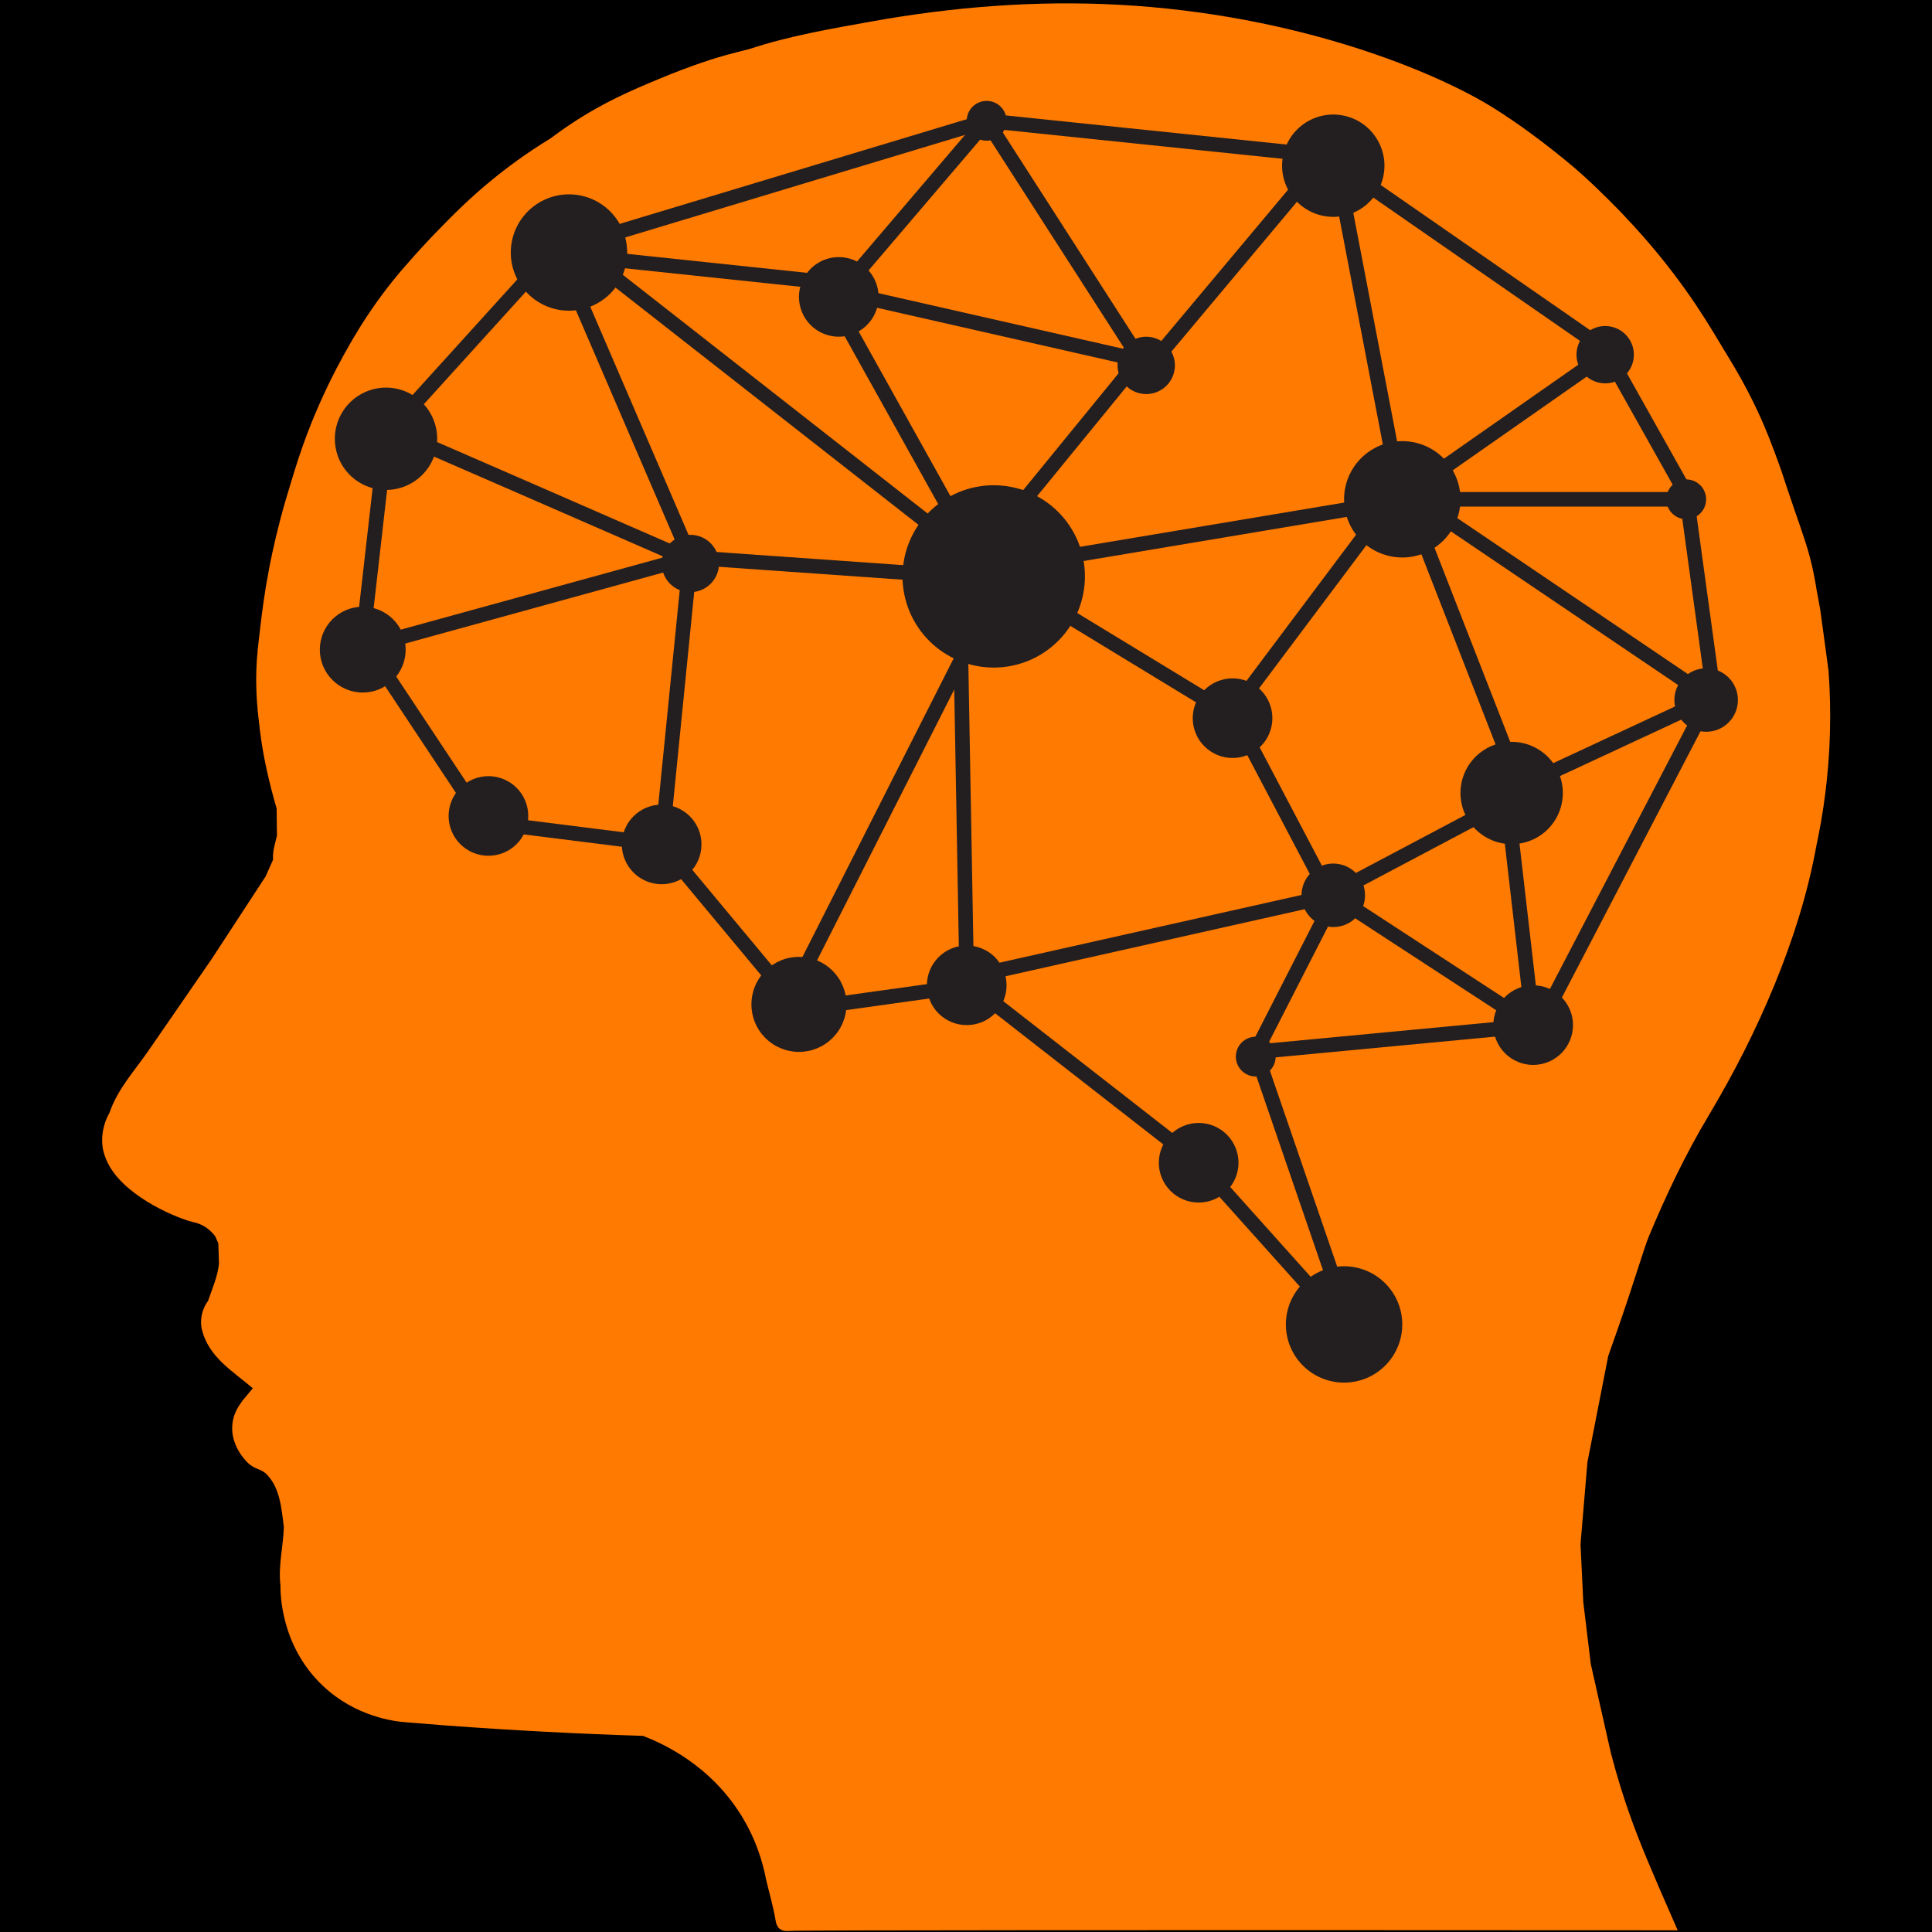 <svg xmlns="http://www.w3.org/2000/svg" xmlns:xlink="http://www.w3.org/1999/xlink" width="500" zoomAndPan="magnify" viewBox="0 0 375 375" height="500" preserveAspectRatio="xMidYMid meet" version="1.0"><defs><clipPath id="deb31e3d10"><path d="M 19.688 0 L 355.688 0 L 355.688 375 L 19.688 375 Z M 19.688 0 " clip-rule="nonzero"/></clipPath><clipPath id="4fde3d73e4"><path d="M 249 245 L 273 245 L 273 268.48 L 249 268.48 Z M 249 245 " clip-rule="nonzero"/></clipPath><clipPath id="b94bdaf59b"><path d="M 62.078 117 L 79 117 L 79 135 L 62.078 135 Z M 62.078 117 " clip-rule="nonzero"/></clipPath><clipPath id="bfefa53280"><path d="M 187 19.48 L 196 19.48 L 196 28 L 187 28 Z M 187 19.48 " clip-rule="nonzero"/></clipPath><clipPath id="0145cc5c10"><path d="M 324 129 L 337.328 129 L 337.328 143 L 324 143 Z M 324 129 " clip-rule="nonzero"/></clipPath></defs><rect x="-37.5" width="450" fill="#ffffff" y="-37.5" height="450" fill-opacity="1"/><rect x="-37.5" width="450" fill="#000000" y="-37.5" height="450" fill-opacity="1"/><g clip-path="url(#deb31e3d10)"><path fill="#ff7a00" d="M 355.191 142.312 C 355.312 137.965 355.191 133.898 354.914 130.148 C 354.379 126.199 353.84 122.254 353.305 118.305 C 353.066 117.012 352.828 115.723 352.59 114.434 C 352.469 113.652 352.27 112.453 351.965 110.996 C 351.102 106.859 350.141 104.285 348.117 98.406 C 345.797 91.648 346.281 92.766 345.266 89.988 C 344.074 86.73 342.922 83.586 341.078 79.641 C 340.055 77.461 338.602 74.566 336.637 71.246 C 335.301 69.035 333.969 66.82 332.633 64.605 C 332.633 64.605 332.633 64.605 332.629 64.605 C 330.469 61.008 327.922 57.168 324.926 53.219 C 322.918 50.57 320.918 48.145 318.961 45.922 C 317.891 44.707 316.469 43.133 314.75 41.336 C 314.199 40.758 310.59 37 306.715 33.543 C 306.715 33.543 299.105 26.758 290.066 21.066 C 278.758 13.949 251.75 2.777 217.137 0.922 C 201.066 0.059 185.09 1.316 169.266 4.152 C 161.242 5.59 153.176 6.957 145.398 9.535 C 143.871 9.91 142.352 10.301 140.84 10.715 C 139.32 11.133 134.648 12.508 128.016 15.277 C 122.574 17.547 117.297 19.781 111.043 23.906 C 109.254 25.086 107.828 26.129 106.887 26.84 C 102.148 29.734 98.359 32.57 95.523 34.891 C 91.086 38.52 87.914 41.746 85.301 44.418 C 82.938 46.832 81.016 48.957 79.598 50.57 C 77.574 52.816 74.961 55.934 72.23 59.902 C 70.273 62.742 68.953 65 67.984 66.668 C 66.457 69.301 64.215 73.391 61.922 78.598 C 60.793 81.168 59.992 83.234 59.582 84.32 C 58.27 87.789 57.449 90.453 56.445 93.742 C 55.77 95.945 55.109 98.113 54.332 101.102 C 53.191 105.488 52.512 108.922 52.242 110.316 C 51.332 115.062 50.891 118.68 50.574 121.293 C 50.086 125.387 49.84 127.434 49.754 130.133 C 49.609 134.996 50.086 138.652 50.434 141.625 C 51.051 146.832 52.246 151.914 53.695 156.945 C 53.715 158.711 53.734 160.48 53.754 162.25 C 53.367 163.766 52.887 165.262 53.004 166.859 C 52.523 167.941 52.043 169.023 51.562 170.105 C 48.074 175.449 44.582 180.789 41.094 186.133 C 37.039 192.016 32.973 197.895 28.922 203.785 C 26.191 207.758 22.836 211.34 21.234 216.023 C 20.895 216.621 20.48 217.48 20.191 218.574 C 19.684 220.477 19.84 222.012 19.887 222.426 C 19.934 222.824 20.156 224.488 21.312 226.457 C 24.969 232.684 34.82 236.617 37.496 237.203 C 39.383 237.613 40.656 238.547 41.766 239.949 C 41.969 240.406 42.172 240.863 42.375 241.32 C 42.375 241.324 42.375 241.328 42.379 241.332 C 42.418 242.641 42.461 243.949 42.504 245.262 C 42.25 247.801 41.188 250.105 40.387 252.488 C 39.965 253.07 39.262 254.215 39.074 255.812 C 38.977 256.629 39.043 257.336 39.141 257.867 C 40.438 263.457 45.168 266.102 49.07 269.461 C 48.41 270.254 47.75 271.043 47.09 271.832 C 46.816 272.234 46.547 272.633 46.273 273.031 C 45.883 273.668 45.328 274.754 45.133 276.184 C 44.555 280.383 47.648 283.488 48.047 283.875 C 49.613 285.398 50.629 284.965 51.84 286.246 C 54.324 288.863 54.637 292.664 55.094 296.41 C 54.977 300.176 53.984 303.887 54.434 307.684 C 54.426 309.43 54.531 319.445 62.574 327.121 C 69.047 333.297 76.664 334.141 78.914 334.305 C 81.57 334.527 84.242 334.738 86.926 334.938 C 99.797 335.887 112.422 336.543 124.789 336.93 C 128.441 338.32 137.828 342.469 143.988 352.551 C 146.805 357.152 148.078 361.582 148.695 364.812 C 149.324 367.453 150.09 370.066 150.539 372.734 C 150.672 373.531 150.918 374.043 151.305 374.359 C 152.027 374.945 153.027 374.809 153.18 374.793 C 154.922 374.629 225.77 374.613 325.637 374.668 C 325.43 374.195 325.113 373.477 324.734 372.605 C 320.777 363.547 318.293 357.867 316.086 351.527 C 315.148 348.84 313.902 344.996 312.668 340.246 C 311.367 334.484 310.066 328.727 308.766 322.969 C 308.285 318.969 307.801 314.973 307.316 310.973 C 307.316 310.973 307.316 310.973 307.316 310.969 C 307.316 310.973 307.316 310.973 307.316 310.973 C 307.137 307.223 306.957 303.473 306.777 299.723 C 307.227 294.422 307.672 289.121 308.117 283.82 C 309.461 276.949 310.809 270.082 312.152 263.215 C 312.609 261.926 313.289 260.004 314.102 257.672 C 317.422 248.121 319.078 242.293 320.086 239.883 C 323.426 231.875 327.141 224.074 331.609 216.594 C 336.516 208.391 340.871 199.852 344.496 190.988 C 348.039 182.336 350.871 173.441 352.547 164.215 C 352.547 164.219 352.547 164.219 352.547 164.219 C 352.547 164.219 352.547 164.219 352.547 164.215 C 353.887 157.98 354.957 150.609 355.191 142.312 " fill-opacity="1" fill-rule="nonzero"/></g><path fill="#231f20" d="M 121.738 49.016 C 121.738 49.754 121.668 50.488 121.523 51.219 C 121.379 51.945 121.164 52.652 120.879 53.336 C 120.598 54.02 120.246 54.672 119.836 55.289 C 119.422 55.906 118.957 56.477 118.43 57 C 117.906 57.523 117.336 57.992 116.719 58.402 C 116.102 58.816 115.449 59.164 114.766 59.449 C 114.078 59.73 113.375 59.945 112.645 60.09 C 111.918 60.234 111.184 60.309 110.441 60.309 C 109.699 60.309 108.965 60.234 108.238 60.09 C 107.512 59.945 106.805 59.73 106.117 59.449 C 105.434 59.164 104.781 58.816 104.164 58.402 C 103.547 57.992 102.977 57.523 102.453 57 C 101.93 56.477 101.461 55.906 101.047 55.289 C 100.637 54.672 100.289 54.02 100.004 53.336 C 99.719 52.652 99.508 51.945 99.359 51.219 C 99.215 50.488 99.145 49.754 99.145 49.016 C 99.145 48.273 99.215 47.539 99.359 46.812 C 99.508 46.082 99.719 45.379 100.004 44.691 C 100.289 44.008 100.637 43.355 101.047 42.738 C 101.461 42.125 101.93 41.555 102.453 41.027 C 102.977 40.504 103.547 40.035 104.164 39.625 C 104.781 39.211 105.434 38.863 106.117 38.582 C 106.805 38.297 107.512 38.082 108.238 37.938 C 108.965 37.793 109.699 37.723 110.441 37.723 C 111.184 37.723 111.918 37.793 112.645 37.938 C 113.375 38.082 114.078 38.297 114.766 38.582 C 115.449 38.863 116.102 39.211 116.719 39.625 C 117.336 40.035 117.906 40.504 118.43 41.027 C 118.957 41.555 119.422 42.125 119.836 42.738 C 120.246 43.355 120.598 44.008 120.879 44.691 C 121.164 45.379 121.379 46.082 121.523 46.812 C 121.668 47.539 121.738 48.273 121.738 49.016 Z M 121.738 49.016 " fill-opacity="1" fill-rule="nonzero"/><path fill="#231f20" d="M 283.477 96.914 C 283.477 97.656 283.406 98.391 283.262 99.117 C 283.117 99.844 282.902 100.551 282.617 101.238 C 282.336 101.922 281.984 102.574 281.574 103.188 C 281.16 103.805 280.695 104.375 280.168 104.902 C 279.645 105.426 279.074 105.895 278.457 106.305 C 277.84 106.719 277.188 107.066 276.504 107.348 C 275.82 107.633 275.113 107.848 274.383 107.992 C 273.656 108.137 272.922 108.207 272.18 108.207 C 271.438 108.207 270.703 108.137 269.977 107.992 C 269.25 107.848 268.543 107.633 267.855 107.348 C 267.172 107.066 266.52 106.719 265.902 106.305 C 265.285 105.895 264.715 105.426 264.191 104.902 C 263.668 104.375 263.199 103.805 262.785 103.188 C 262.375 102.574 262.027 101.922 261.742 101.238 C 261.457 100.551 261.246 99.844 261.102 99.117 C 260.953 98.391 260.883 97.656 260.883 96.914 C 260.883 96.172 260.953 95.438 261.102 94.711 C 261.246 93.984 261.457 93.277 261.742 92.594 C 262.027 91.91 262.375 91.258 262.785 90.641 C 263.199 90.023 263.668 89.453 264.191 88.93 C 264.715 88.406 265.285 87.938 265.902 87.523 C 266.52 87.113 267.172 86.766 267.855 86.48 C 268.543 86.199 269.25 85.984 269.977 85.84 C 270.703 85.695 271.438 85.621 272.18 85.621 C 272.922 85.621 273.656 85.695 274.383 85.84 C 275.113 85.984 275.82 86.199 276.504 86.48 C 277.188 86.766 277.84 87.113 278.457 87.523 C 279.074 87.938 279.645 88.406 280.168 88.93 C 280.695 89.453 281.16 90.023 281.574 90.641 C 281.984 91.258 282.336 91.906 282.617 92.594 C 282.902 93.277 283.117 93.984 283.262 94.711 C 283.406 95.438 283.477 96.172 283.477 96.914 Z M 283.477 96.914 " fill-opacity="1" fill-rule="nonzero"/><g clip-path="url(#4fde3d73e4)"><path fill="#231f20" d="M 272.18 257.074 C 272.18 257.812 272.109 258.551 271.965 259.277 C 271.82 260.004 271.605 260.711 271.32 261.395 C 271.035 262.078 270.688 262.73 270.277 263.348 C 269.863 263.965 269.395 264.535 268.871 265.059 C 268.348 265.582 267.777 266.051 267.16 266.465 C 266.543 266.875 265.891 267.223 265.207 267.508 C 264.52 267.789 263.812 268.004 263.086 268.148 C 262.359 268.293 261.625 268.367 260.883 268.367 C 260.141 268.367 259.406 268.293 258.68 268.148 C 257.949 268.004 257.246 267.789 256.559 267.508 C 255.875 267.223 255.223 266.875 254.605 266.465 C 253.988 266.051 253.418 265.582 252.895 265.059 C 252.371 264.535 251.902 263.965 251.488 263.348 C 251.078 262.73 250.73 262.078 250.445 261.395 C 250.16 260.711 249.945 260.004 249.801 259.277 C 249.656 258.551 249.586 257.812 249.586 257.074 C 249.586 256.332 249.656 255.598 249.801 254.871 C 249.945 254.141 250.16 253.438 250.445 252.75 C 250.73 252.066 251.078 251.414 251.488 250.797 C 251.902 250.184 252.371 249.613 252.895 249.086 C 253.418 248.562 253.988 248.094 254.605 247.684 C 255.223 247.27 255.875 246.922 256.559 246.641 C 257.246 246.355 257.949 246.141 258.68 245.996 C 259.406 245.852 260.141 245.781 260.883 245.781 C 261.625 245.781 262.359 245.852 263.086 245.996 C 263.812 246.141 264.52 246.355 265.207 246.641 C 265.891 246.922 266.543 247.27 267.16 247.684 C 267.777 248.094 268.348 248.562 268.871 249.086 C 269.395 249.613 269.863 250.184 270.277 250.797 C 270.688 251.414 271.035 252.066 271.32 252.75 C 271.605 253.438 271.82 254.141 271.965 254.871 C 272.109 255.598 272.18 256.332 272.18 257.074 Z M 272.18 257.074 " fill-opacity="1" fill-rule="nonzero"/></g><path fill="#231f20" d="M 210.586 111.879 C 210.586 112.461 210.555 113.039 210.5 113.613 C 210.441 114.191 210.355 114.766 210.242 115.332 C 210.133 115.902 209.988 116.461 209.82 117.016 C 209.652 117.57 209.457 118.117 209.238 118.652 C 209.016 119.188 208.766 119.711 208.492 120.223 C 208.219 120.734 207.922 121.23 207.602 121.711 C 207.277 122.195 206.934 122.66 206.566 123.105 C 206.199 123.555 205.809 123.984 205.398 124.395 C 204.988 124.805 204.559 125.191 204.113 125.559 C 203.664 125.926 203.199 126.273 202.715 126.594 C 202.234 126.918 201.738 127.215 201.227 127.488 C 200.715 127.762 200.191 128.008 199.656 128.23 C 199.121 128.453 198.574 128.648 198.02 128.816 C 197.465 128.984 196.902 129.125 196.336 129.238 C 195.766 129.352 195.191 129.434 194.617 129.492 C 194.039 129.547 193.461 129.578 192.879 129.578 C 192.301 129.578 191.723 129.547 191.145 129.492 C 190.566 129.434 189.996 129.352 189.426 129.238 C 188.859 129.125 188.297 128.984 187.742 128.816 C 187.188 128.648 186.641 128.453 186.105 128.23 C 185.57 128.008 185.047 127.762 184.535 127.488 C 184.023 127.215 183.527 126.918 183.043 126.594 C 182.562 126.273 182.098 125.926 181.648 125.559 C 181.199 125.191 180.773 124.805 180.363 124.395 C 179.953 123.984 179.562 123.555 179.195 123.105 C 178.828 122.66 178.48 122.195 178.16 121.711 C 177.836 121.23 177.539 120.734 177.266 120.223 C 176.992 119.711 176.746 119.188 176.523 118.652 C 176.301 118.117 176.105 117.57 175.938 117.016 C 175.77 116.461 175.629 115.902 175.516 115.332 C 175.402 114.766 175.32 114.191 175.262 113.613 C 175.203 113.039 175.176 112.461 175.176 111.879 C 175.176 111.301 175.203 110.723 175.262 110.145 C 175.32 109.57 175.402 108.996 175.516 108.426 C 175.629 107.859 175.77 107.297 175.938 106.742 C 176.105 106.188 176.301 105.645 176.523 105.109 C 176.746 104.57 176.992 104.047 177.266 103.539 C 177.539 103.027 177.836 102.531 178.16 102.047 C 178.48 101.566 178.828 101.102 179.195 100.652 C 179.562 100.203 179.953 99.777 180.363 99.367 C 180.773 98.957 181.199 98.566 181.648 98.199 C 182.098 97.832 182.562 97.488 183.043 97.164 C 183.527 96.844 184.023 96.547 184.535 96.273 C 185.047 96 185.57 95.75 186.105 95.531 C 186.641 95.309 187.188 95.113 187.742 94.945 C 188.297 94.777 188.859 94.637 189.426 94.523 C 189.996 94.41 190.566 94.324 191.145 94.27 C 191.723 94.211 192.301 94.184 192.879 94.184 C 193.461 94.184 194.039 94.211 194.617 94.27 C 195.191 94.324 195.766 94.41 196.336 94.523 C 196.902 94.637 197.465 94.777 198.02 94.945 C 198.574 95.113 199.121 95.309 199.656 95.531 C 200.191 95.75 200.715 96 201.227 96.273 C 201.738 96.547 202.234 96.844 202.715 97.164 C 203.199 97.488 203.664 97.832 204.113 98.199 C 204.559 98.566 204.988 98.957 205.398 99.367 C 205.809 99.777 206.199 100.203 206.566 100.652 C 206.934 101.102 207.277 101.566 207.602 102.047 C 207.922 102.531 208.219 103.027 208.492 103.539 C 208.766 104.047 209.016 104.57 209.238 105.109 C 209.457 105.645 209.652 106.188 209.82 106.742 C 209.988 107.297 210.133 107.859 210.242 108.426 C 210.355 108.996 210.441 109.57 210.5 110.145 C 210.555 110.723 210.586 111.301 210.586 111.879 Z M 210.586 111.879 " fill-opacity="1" fill-rule="nonzero"/><path fill="#231f20" d="M 84.859 85.164 C 84.859 85.816 84.797 86.461 84.668 87.102 C 84.543 87.742 84.352 88.363 84.105 88.965 C 83.855 89.566 83.547 90.141 83.188 90.684 C 82.824 91.223 82.41 91.727 81.949 92.188 C 81.488 92.648 80.988 93.059 80.445 93.422 C 79.902 93.785 79.328 94.09 78.727 94.34 C 78.125 94.59 77.504 94.777 76.863 94.906 C 76.223 95.031 75.578 95.094 74.926 95.094 C 74.273 95.094 73.629 95.031 72.988 94.906 C 72.348 94.777 71.727 94.59 71.125 94.34 C 70.52 94.09 69.949 93.785 69.406 93.422 C 68.863 93.059 68.363 92.648 67.902 92.188 C 67.441 91.727 67.027 91.223 66.664 90.684 C 66.305 90.141 65.996 89.566 65.746 88.965 C 65.5 88.363 65.309 87.742 65.184 87.102 C 65.055 86.461 64.992 85.816 64.992 85.164 C 64.992 84.512 65.055 83.867 65.184 83.227 C 65.309 82.59 65.5 81.969 65.746 81.363 C 65.996 80.762 66.305 80.191 66.664 79.648 C 67.027 79.105 67.441 78.605 67.902 78.145 C 68.363 77.684 68.863 77.27 69.406 76.91 C 69.949 76.547 70.52 76.238 71.125 75.992 C 71.727 75.742 72.348 75.555 72.988 75.426 C 73.629 75.297 74.273 75.234 74.926 75.234 C 75.578 75.234 76.223 75.297 76.863 75.426 C 77.504 75.555 78.125 75.742 78.727 75.992 C 79.328 76.238 79.902 76.547 80.445 76.91 C 80.988 77.27 81.488 77.684 81.949 78.145 C 82.41 78.605 82.824 79.105 83.188 79.648 C 83.547 80.191 83.855 80.762 84.105 81.363 C 84.352 81.969 84.543 82.59 84.668 83.227 C 84.797 83.867 84.859 84.512 84.859 85.164 Z M 84.859 85.164 " fill-opacity="1" fill-rule="nonzero"/><path fill="#231f20" d="M 303.348 153.922 C 303.348 154.574 303.281 155.219 303.156 155.859 C 303.027 156.5 302.84 157.121 302.59 157.723 C 302.34 158.324 302.035 158.898 301.672 159.438 C 301.309 159.98 300.898 160.484 300.438 160.945 C 299.977 161.406 299.473 161.816 298.93 162.18 C 298.391 162.543 297.816 162.848 297.215 163.098 C 296.609 163.348 295.988 163.535 295.352 163.66 C 294.711 163.789 294.066 163.852 293.414 163.852 C 292.762 163.852 292.113 163.789 291.473 163.66 C 290.836 163.535 290.215 163.348 289.609 163.098 C 289.008 162.848 288.434 162.543 287.895 162.18 C 287.352 161.816 286.848 161.406 286.387 160.945 C 285.926 160.484 285.516 159.98 285.152 159.438 C 284.789 158.898 284.484 158.324 284.234 157.723 C 283.984 157.121 283.797 156.5 283.668 155.859 C 283.543 155.219 283.477 154.574 283.477 153.922 C 283.477 153.27 283.543 152.625 283.668 151.984 C 283.797 151.344 283.984 150.723 284.234 150.121 C 284.484 149.52 284.789 148.949 285.152 148.406 C 285.516 147.863 285.926 147.363 286.387 146.902 C 286.848 146.438 287.352 146.027 287.895 145.664 C 288.434 145.305 289.008 144.996 289.609 144.746 C 290.215 144.5 290.836 144.309 291.473 144.184 C 292.113 144.055 292.762 143.992 293.414 143.992 C 294.066 143.992 294.711 144.055 295.352 144.184 C 295.988 144.309 296.613 144.5 297.215 144.746 C 297.816 144.996 298.391 145.305 298.93 145.664 C 299.473 146.027 299.977 146.438 300.438 146.902 C 300.898 147.363 301.309 147.863 301.672 148.406 C 302.035 148.949 302.34 149.52 302.59 150.121 C 302.84 150.723 303.027 151.344 303.156 151.984 C 303.281 152.625 303.348 153.27 303.348 153.922 Z M 303.348 153.922 " fill-opacity="1" fill-rule="nonzero"/><path fill="#231f20" d="M 268.723 32.164 C 268.723 32.812 268.656 33.461 268.531 34.102 C 268.402 34.738 268.215 35.359 267.965 35.961 C 267.715 36.566 267.41 37.137 267.047 37.68 C 266.684 38.223 266.273 38.723 265.812 39.184 C 265.352 39.645 264.848 40.059 264.309 40.418 C 263.766 40.781 263.191 41.086 262.59 41.336 C 261.988 41.586 261.367 41.773 260.727 41.902 C 260.086 42.027 259.441 42.094 258.789 42.094 C 258.137 42.094 257.488 42.027 256.848 41.902 C 256.211 41.773 255.59 41.586 254.984 41.336 C 254.383 41.086 253.812 40.781 253.27 40.418 C 252.727 40.059 252.223 39.645 251.762 39.184 C 251.301 38.723 250.891 38.223 250.527 37.68 C 250.164 37.137 249.859 36.566 249.609 35.961 C 249.359 35.359 249.172 34.738 249.043 34.102 C 248.918 33.461 248.852 32.812 248.852 32.164 C 248.852 31.512 248.918 30.863 249.043 30.227 C 249.172 29.586 249.359 28.965 249.609 28.363 C 249.859 27.762 250.164 27.188 250.527 26.645 C 250.891 26.102 251.301 25.602 251.762 25.141 C 252.223 24.68 252.727 24.27 253.27 23.906 C 253.812 23.543 254.383 23.238 254.984 22.988 C 255.59 22.738 256.211 22.551 256.848 22.422 C 257.488 22.297 258.137 22.23 258.789 22.23 C 259.441 22.23 260.086 22.297 260.727 22.422 C 261.367 22.551 261.988 22.738 262.59 22.988 C 263.191 23.238 263.766 23.543 264.309 23.906 C 264.848 24.27 265.352 24.68 265.812 25.141 C 266.273 25.602 266.684 26.102 267.047 26.645 C 267.41 27.188 267.715 27.762 267.965 28.363 C 268.215 28.965 268.402 29.586 268.531 30.227 C 268.656 30.863 268.723 31.512 268.723 32.164 Z M 268.723 32.164 " fill-opacity="1" fill-rule="nonzero"/><g clip-path="url(#b94bdaf59b)"><path fill="#231f20" d="M 78.742 126.094 C 78.742 126.641 78.691 127.184 78.582 127.719 C 78.477 128.254 78.32 128.777 78.109 129.281 C 77.898 129.785 77.645 130.266 77.34 130.723 C 77.035 131.176 76.691 131.598 76.305 131.984 C 75.918 132.371 75.496 132.715 75.039 133.02 C 74.586 133.324 74.105 133.578 73.602 133.789 C 73.094 134 72.574 134.156 72.035 134.262 C 71.5 134.371 70.957 134.422 70.41 134.422 C 69.863 134.422 69.32 134.371 68.785 134.262 C 68.25 134.156 67.727 134 67.223 133.789 C 66.715 133.578 66.238 133.324 65.781 133.02 C 65.328 132.715 64.906 132.371 64.52 131.984 C 64.133 131.598 63.785 131.176 63.484 130.723 C 63.18 130.266 62.922 129.785 62.711 129.281 C 62.504 128.777 62.344 128.254 62.238 127.719 C 62.133 127.184 62.078 126.641 62.078 126.094 C 62.078 125.547 62.133 125.004 62.238 124.469 C 62.344 123.934 62.504 123.41 62.711 122.906 C 62.922 122.402 63.18 121.922 63.484 121.465 C 63.785 121.012 64.133 120.59 64.52 120.203 C 64.906 119.816 65.328 119.473 65.781 119.168 C 66.238 118.863 66.715 118.609 67.223 118.398 C 67.727 118.188 68.25 118.031 68.785 117.926 C 69.32 117.816 69.863 117.766 70.41 117.766 C 70.957 117.766 71.5 117.816 72.035 117.926 C 72.574 118.031 73.094 118.188 73.602 118.398 C 74.105 118.609 74.586 118.863 75.039 119.168 C 75.496 119.473 75.918 119.816 76.305 120.203 C 76.691 120.59 77.035 121.012 77.34 121.465 C 77.645 121.922 77.898 122.402 78.109 122.906 C 78.32 123.41 78.477 123.934 78.582 124.469 C 78.691 125.004 78.742 125.547 78.742 126.094 Z M 78.742 126.094 " fill-opacity="1" fill-rule="nonzero"/></g><path fill="#231f20" d="M 102.535 158.379 C 102.535 158.887 102.484 159.387 102.387 159.887 C 102.289 160.383 102.141 160.867 101.945 161.336 C 101.754 161.805 101.516 162.25 101.234 162.672 C 100.949 163.094 100.629 163.484 100.27 163.844 C 99.914 164.199 99.523 164.52 99.102 164.805 C 98.676 165.086 98.23 165.324 97.762 165.516 C 97.293 165.711 96.812 165.859 96.312 165.957 C 95.816 166.055 95.312 166.105 94.805 166.105 C 94.297 166.105 93.793 166.055 93.297 165.957 C 92.797 165.859 92.316 165.711 91.848 165.516 C 91.379 165.324 90.934 165.086 90.508 164.805 C 90.086 164.52 89.695 164.199 89.34 163.844 C 88.98 163.484 88.66 163.094 88.375 162.672 C 88.094 162.25 87.855 161.805 87.664 161.336 C 87.469 160.867 87.32 160.383 87.223 159.887 C 87.125 159.387 87.074 158.887 87.074 158.379 C 87.074 157.871 87.125 157.367 87.223 156.871 C 87.32 156.371 87.469 155.891 87.664 155.422 C 87.855 154.953 88.094 154.508 88.375 154.086 C 88.66 153.664 88.98 153.273 89.34 152.914 C 89.695 152.555 90.086 152.234 90.508 151.953 C 90.934 151.672 91.379 151.434 91.848 151.238 C 92.316 151.043 92.797 150.898 93.297 150.797 C 93.793 150.699 94.297 150.648 94.805 150.648 C 95.312 150.648 95.816 150.699 96.312 150.797 C 96.812 150.898 97.293 151.043 97.762 151.238 C 98.23 151.434 98.676 151.672 99.102 151.953 C 99.523 152.234 99.914 152.555 100.27 152.914 C 100.629 153.273 100.949 153.664 101.234 154.086 C 101.516 154.508 101.754 154.953 101.945 155.422 C 102.141 155.891 102.289 156.371 102.387 156.871 C 102.484 157.367 102.535 157.871 102.535 158.379 Z M 102.535 158.379 " fill-opacity="1" fill-rule="nonzero"/><path fill="#231f20" d="M 136.156 163.898 C 136.156 164.406 136.105 164.91 136.008 165.406 C 135.91 165.906 135.762 166.387 135.57 166.855 C 135.375 167.324 135.137 167.77 134.855 168.191 C 134.57 168.613 134.25 169.004 133.891 169.363 C 133.535 169.723 133.145 170.043 132.723 170.324 C 132.301 170.605 131.852 170.844 131.383 171.039 C 130.914 171.234 130.434 171.379 129.934 171.48 C 129.438 171.578 128.934 171.629 128.426 171.629 C 127.918 171.629 127.414 171.578 126.918 171.48 C 126.422 171.379 125.938 171.234 125.469 171.039 C 125 170.844 124.555 170.605 124.133 170.324 C 123.707 170.043 123.32 169.723 122.961 169.363 C 122.602 169.004 122.281 168.613 121.996 168.191 C 121.715 167.77 121.477 167.324 121.285 166.855 C 121.09 166.387 120.941 165.906 120.844 165.406 C 120.746 164.91 120.695 164.406 120.695 163.898 C 120.695 163.391 120.746 162.891 120.844 162.391 C 120.941 161.895 121.09 161.41 121.285 160.941 C 121.477 160.473 121.715 160.027 121.996 159.605 C 122.281 159.184 122.602 158.793 122.961 158.434 C 123.32 158.078 123.707 157.758 124.133 157.473 C 124.555 157.191 125 156.953 125.469 156.762 C 125.938 156.566 126.422 156.418 126.918 156.32 C 127.414 156.223 127.918 156.172 128.426 156.172 C 128.934 156.172 129.438 156.223 129.934 156.32 C 130.434 156.418 130.914 156.566 131.383 156.762 C 131.852 156.953 132.301 157.191 132.723 157.473 C 133.145 157.758 133.535 158.078 133.891 158.434 C 134.25 158.793 134.57 159.184 134.855 159.605 C 135.137 160.027 135.375 160.473 135.57 160.941 C 135.762 161.41 135.91 161.895 136.008 162.391 C 136.105 162.891 136.156 163.391 136.156 163.898 Z M 136.156 163.898 " fill-opacity="1" fill-rule="nonzero"/><path fill="#231f20" d="M 247.605 205.086 C 247.605 205.602 247.508 206.094 247.312 206.566 C 247.113 207.039 246.836 207.457 246.473 207.82 C 246.109 208.18 245.691 208.461 245.219 208.656 C 244.746 208.852 244.254 208.949 243.742 208.949 C 243.227 208.949 242.734 208.852 242.262 208.656 C 241.789 208.461 241.371 208.18 241.008 207.82 C 240.645 207.457 240.367 207.039 240.168 206.566 C 239.973 206.094 239.875 205.602 239.875 205.086 C 239.875 204.574 239.973 204.082 240.168 203.609 C 240.367 203.137 240.645 202.719 241.008 202.355 C 241.371 201.992 241.789 201.715 242.262 201.52 C 242.734 201.32 243.227 201.223 243.742 201.223 C 244.254 201.223 244.746 201.32 245.219 201.52 C 245.691 201.715 246.109 201.992 246.473 202.355 C 246.836 202.719 247.113 203.137 247.312 203.609 C 247.508 204.082 247.605 204.574 247.605 205.086 Z M 247.605 205.086 " fill-opacity="1" fill-rule="nonzero"/><path fill="#231f20" d="M 331.16 96.914 C 331.16 97.426 331.062 97.922 330.867 98.395 C 330.672 98.867 330.391 99.285 330.027 99.648 C 329.668 100.008 329.25 100.289 328.773 100.484 C 328.301 100.68 327.809 100.777 327.297 100.777 C 326.785 100.777 326.289 100.68 325.816 100.484 C 325.344 100.289 324.926 100.008 324.562 99.648 C 324.199 99.285 323.922 98.867 323.727 98.395 C 323.531 97.922 323.43 97.426 323.43 96.914 C 323.43 96.402 323.531 95.91 323.727 95.438 C 323.922 94.965 324.199 94.547 324.562 94.184 C 324.926 93.82 325.344 93.543 325.816 93.348 C 326.289 93.148 326.785 93.051 327.297 93.051 C 327.809 93.051 328.301 93.148 328.773 93.348 C 329.25 93.543 329.668 93.82 330.027 94.184 C 330.391 94.547 330.672 94.965 330.867 95.438 C 331.062 95.91 331.16 96.402 331.16 96.914 Z M 331.16 96.914 " fill-opacity="1" fill-rule="nonzero"/><g clip-path="url(#bfefa53280)"><path fill="#231f20" d="M 195.371 23.445 C 195.371 23.957 195.273 24.449 195.078 24.922 C 194.879 25.395 194.602 25.812 194.238 26.176 C 193.875 26.539 193.457 26.816 192.984 27.012 C 192.512 27.207 192.02 27.309 191.508 27.309 C 190.992 27.309 190.5 27.207 190.027 27.012 C 189.555 26.816 189.137 26.539 188.773 26.176 C 188.41 25.812 188.133 25.395 187.934 24.922 C 187.738 24.449 187.641 23.957 187.641 23.445 C 187.641 22.93 187.738 22.438 187.934 21.965 C 188.133 21.492 188.41 21.074 188.773 20.711 C 189.137 20.348 189.555 20.07 190.027 19.875 C 190.5 19.68 190.992 19.582 191.508 19.582 C 192.02 19.582 192.512 19.68 192.984 19.875 C 193.457 20.07 193.875 20.348 194.238 20.711 C 194.602 21.074 194.879 21.492 195.078 21.965 C 195.273 22.438 195.371 22.93 195.371 23.445 Z M 195.371 23.445 " fill-opacity="1" fill-rule="nonzero"/></g><path fill="#231f20" d="M 317.133 68.848 C 317.133 69.211 317.098 69.574 317.027 69.934 C 316.957 70.289 316.852 70.641 316.711 70.977 C 316.57 71.312 316.398 71.637 316.195 71.938 C 315.992 72.242 315.762 72.523 315.504 72.781 C 315.242 73.043 314.961 73.273 314.66 73.477 C 314.355 73.68 314.035 73.848 313.695 73.988 C 313.359 74.129 313.012 74.234 312.652 74.305 C 312.293 74.379 311.93 74.414 311.566 74.414 C 311.199 74.414 310.836 74.379 310.477 74.305 C 310.121 74.234 309.773 74.129 309.434 73.988 C 309.098 73.848 308.773 73.68 308.473 73.477 C 308.168 73.273 307.887 73.043 307.629 72.781 C 307.367 72.523 307.137 72.242 306.934 71.938 C 306.73 71.637 306.559 71.312 306.418 70.977 C 306.281 70.641 306.176 70.289 306.102 69.934 C 306.031 69.574 305.996 69.211 305.996 68.848 C 305.996 68.48 306.031 68.117 306.102 67.762 C 306.176 67.402 306.281 67.055 306.418 66.715 C 306.559 66.379 306.73 66.059 306.934 65.754 C 307.137 65.449 307.367 65.168 307.629 64.91 C 307.887 64.652 308.168 64.422 308.473 64.219 C 308.773 64.016 309.098 63.844 309.434 63.703 C 309.773 63.562 310.121 63.457 310.477 63.387 C 310.836 63.316 311.199 63.281 311.566 63.281 C 311.93 63.281 312.293 63.316 312.652 63.387 C 313.012 63.457 313.359 63.562 313.695 63.703 C 314.035 63.844 314.355 64.016 314.66 64.219 C 314.961 64.422 315.242 64.652 315.504 64.91 C 315.762 65.168 315.992 65.449 316.195 65.754 C 316.398 66.059 316.57 66.379 316.711 66.715 C 316.852 67.055 316.957 67.402 317.027 67.762 C 317.098 68.117 317.133 68.48 317.133 68.848 Z M 317.133 68.848 " fill-opacity="1" fill-rule="nonzero"/><path fill="#231f20" d="M 228.051 70.922 C 228.051 71.289 228.016 71.652 227.941 72.008 C 227.871 72.367 227.766 72.715 227.625 73.055 C 227.484 73.391 227.316 73.711 227.113 74.016 C 226.91 74.32 226.676 74.602 226.418 74.859 C 226.16 75.117 225.879 75.348 225.574 75.551 C 225.27 75.754 224.949 75.926 224.613 76.066 C 224.273 76.207 223.926 76.312 223.566 76.383 C 223.211 76.453 222.848 76.488 222.48 76.488 C 222.117 76.488 221.754 76.453 221.395 76.383 C 221.035 76.312 220.688 76.207 220.352 76.066 C 220.012 75.926 219.691 75.754 219.387 75.551 C 219.082 75.348 218.801 75.117 218.543 74.859 C 218.285 74.602 218.055 74.32 217.852 74.016 C 217.648 73.711 217.477 73.391 217.336 73.055 C 217.195 72.715 217.09 72.367 217.02 72.008 C 216.949 71.652 216.914 71.289 216.914 70.922 C 216.914 70.559 216.949 70.195 217.02 69.836 C 217.09 69.477 217.195 69.129 217.336 68.793 C 217.477 68.453 217.648 68.133 217.852 67.832 C 218.055 67.527 218.285 67.246 218.543 66.988 C 218.801 66.727 219.082 66.496 219.387 66.293 C 219.691 66.09 220.012 65.918 220.352 65.781 C 220.688 65.641 221.035 65.535 221.395 65.465 C 221.754 65.391 222.117 65.355 222.48 65.355 C 222.848 65.355 223.211 65.391 223.566 65.465 C 223.926 65.535 224.273 65.641 224.613 65.781 C 224.949 65.918 225.27 66.09 225.574 66.293 C 225.879 66.496 226.16 66.727 226.418 66.988 C 226.676 67.246 226.91 67.527 227.113 67.832 C 227.316 68.133 227.484 68.453 227.625 68.793 C 227.766 69.129 227.871 69.477 227.941 69.836 C 228.016 70.195 228.051 70.559 228.051 70.922 Z M 228.051 70.922 " fill-opacity="1" fill-rule="nonzero"/><path fill="#231f20" d="M 139.562 109.375 C 139.562 109.738 139.527 110.102 139.457 110.461 C 139.387 110.816 139.281 111.168 139.141 111.504 C 139 111.84 138.828 112.164 138.625 112.465 C 138.422 112.77 138.191 113.051 137.934 113.309 C 137.676 113.57 137.395 113.801 137.09 114.004 C 136.785 114.207 136.465 114.375 136.125 114.516 C 135.789 114.656 135.441 114.762 135.082 114.832 C 134.723 114.906 134.359 114.941 133.996 114.941 C 133.629 114.941 133.266 114.906 132.91 114.832 C 132.551 114.762 132.203 114.656 131.863 114.516 C 131.527 114.375 131.203 114.207 130.902 114.004 C 130.598 113.801 130.316 113.57 130.059 113.309 C 129.797 113.051 129.566 112.77 129.363 112.465 C 129.16 112.164 128.988 111.84 128.852 111.504 C 128.711 111.168 128.605 110.816 128.531 110.461 C 128.461 110.102 128.426 109.738 128.426 109.375 C 128.426 109.008 128.461 108.645 128.531 108.289 C 128.605 107.93 128.711 107.582 128.852 107.242 C 128.988 106.906 129.16 106.586 129.363 106.281 C 129.566 105.977 129.797 105.695 130.059 105.438 C 130.316 105.18 130.598 104.949 130.902 104.746 C 131.203 104.543 131.527 104.371 131.863 104.23 C 132.203 104.09 132.551 103.984 132.91 103.914 C 133.266 103.844 133.629 103.809 133.996 103.809 C 134.359 103.809 134.723 103.844 135.082 103.914 C 135.441 103.984 135.789 104.09 136.125 104.23 C 136.465 104.371 136.785 104.543 137.09 104.746 C 137.395 104.949 137.676 105.18 137.934 105.438 C 138.191 105.695 138.422 105.977 138.625 106.281 C 138.828 106.586 139 106.906 139.141 107.242 C 139.281 107.582 139.387 107.93 139.457 108.289 C 139.527 108.645 139.562 109.008 139.562 109.375 Z M 139.562 109.375 " fill-opacity="1" fill-rule="nonzero"/><path fill="#231f20" d="M 195.371 191.246 C 195.371 191.754 195.324 192.254 195.223 192.754 C 195.125 193.25 194.977 193.734 194.785 194.203 C 194.59 194.672 194.352 195.117 194.07 195.539 C 193.785 195.961 193.465 196.352 193.109 196.711 C 192.75 197.07 192.359 197.391 191.938 197.672 C 191.516 197.953 191.07 198.191 190.602 198.387 C 190.129 198.578 189.648 198.727 189.148 198.824 C 188.652 198.926 188.148 198.973 187.641 198.973 C 187.133 198.973 186.629 198.926 186.133 198.824 C 185.637 198.727 185.152 198.578 184.684 198.387 C 184.215 198.191 183.77 197.953 183.348 197.672 C 182.926 197.391 182.535 197.07 182.176 196.711 C 181.816 196.352 181.496 195.961 181.215 195.539 C 180.93 195.117 180.691 194.672 180.5 194.203 C 180.305 193.734 180.156 193.25 180.059 192.754 C 179.961 192.254 179.91 191.754 179.91 191.246 C 179.91 190.738 179.961 190.234 180.059 189.738 C 180.156 189.238 180.305 188.758 180.5 188.289 C 180.691 187.82 180.93 187.375 181.215 186.953 C 181.496 186.531 181.816 186.141 182.176 185.781 C 182.535 185.422 182.926 185.102 183.348 184.82 C 183.77 184.539 184.215 184.301 184.684 184.105 C 185.152 183.91 185.637 183.766 186.133 183.668 C 186.629 183.566 187.133 183.52 187.641 183.52 C 188.148 183.52 188.652 183.566 189.148 183.668 C 189.648 183.766 190.129 183.91 190.598 184.105 C 191.07 184.301 191.516 184.539 191.938 184.82 C 192.359 185.102 192.75 185.422 193.109 185.781 C 193.465 186.141 193.785 186.531 194.07 186.953 C 194.352 187.375 194.59 187.82 194.785 188.289 C 194.977 188.758 195.125 189.238 195.223 189.738 C 195.324 190.234 195.371 190.738 195.371 191.246 Z M 195.371 191.246 " fill-opacity="1" fill-rule="nonzero"/><path fill="#231f20" d="M 264.953 173.777 C 264.953 174.184 264.914 174.582 264.836 174.98 C 264.758 175.379 264.641 175.762 264.484 176.137 C 264.328 176.512 264.141 176.867 263.914 177.203 C 263.688 177.539 263.434 177.852 263.148 178.137 C 262.859 178.422 262.551 178.68 262.215 178.902 C 261.875 179.129 261.52 179.316 261.148 179.473 C 260.773 179.629 260.387 179.742 259.992 179.824 C 259.594 179.902 259.191 179.941 258.789 179.941 C 258.383 179.941 257.98 179.902 257.586 179.824 C 257.188 179.742 256.801 179.629 256.43 179.473 C 256.055 179.316 255.699 179.129 255.363 178.902 C 255.027 178.68 254.715 178.422 254.426 178.137 C 254.141 177.852 253.887 177.539 253.66 177.203 C 253.438 176.867 253.246 176.512 253.09 176.137 C 252.938 175.762 252.82 175.379 252.742 174.98 C 252.66 174.582 252.621 174.184 252.621 173.777 C 252.621 173.375 252.66 172.973 252.742 172.574 C 252.82 172.18 252.938 171.793 253.09 171.418 C 253.246 171.047 253.438 170.691 253.66 170.355 C 253.887 170.016 254.141 169.707 254.426 169.418 C 254.715 169.133 255.027 168.879 255.363 168.652 C 255.699 168.43 256.055 168.238 256.43 168.082 C 256.801 167.93 257.188 167.812 257.586 167.734 C 257.98 167.652 258.383 167.613 258.789 167.613 C 259.191 167.613 259.594 167.652 259.992 167.734 C 260.387 167.812 260.773 167.93 261.148 168.082 C 261.52 168.238 261.875 168.43 262.215 168.652 C 262.551 168.879 262.859 169.133 263.148 169.418 C 263.434 169.707 263.688 170.016 263.914 170.355 C 264.141 170.691 264.328 171.047 264.484 171.418 C 264.641 171.793 264.758 172.18 264.836 172.574 C 264.914 172.973 264.953 173.375 264.953 173.777 Z M 264.953 173.777 " fill-opacity="1" fill-rule="nonzero"/><g clip-path="url(#0145cc5c10)"><path fill="#231f20" d="M 337.328 135.875 C 337.328 136.277 337.289 136.68 337.211 137.078 C 337.129 137.473 337.016 137.859 336.859 138.234 C 336.703 138.605 336.516 138.961 336.289 139.297 C 336.062 139.637 335.809 139.945 335.523 140.234 C 335.234 140.52 334.926 140.773 334.586 141 C 334.25 141.223 333.895 141.414 333.523 141.57 C 333.148 141.723 332.762 141.84 332.363 141.918 C 331.969 142 331.566 142.039 331.164 142.039 C 330.758 142.039 330.355 142 329.961 141.918 C 329.562 141.84 329.176 141.723 328.801 141.57 C 328.43 141.414 328.074 141.223 327.738 141 C 327.398 140.773 327.09 140.52 326.801 140.234 C 326.516 139.945 326.262 139.637 326.035 139.297 C 325.812 138.961 325.621 138.605 325.465 138.234 C 325.312 137.859 325.195 137.473 325.113 137.078 C 325.035 136.68 324.996 136.277 324.996 135.875 C 324.996 135.469 325.035 135.07 325.113 134.672 C 325.195 134.273 325.312 133.891 325.465 133.516 C 325.621 133.141 325.812 132.785 326.035 132.449 C 326.262 132.113 326.516 131.801 326.801 131.516 C 327.09 131.23 327.398 130.977 327.738 130.75 C 328.074 130.523 328.43 130.336 328.801 130.18 C 329.176 130.023 329.562 129.91 329.961 129.828 C 330.355 129.75 330.758 129.711 331.164 129.711 C 331.566 129.711 331.969 129.75 332.363 129.828 C 332.762 129.91 333.148 130.023 333.523 130.18 C 333.895 130.336 334.25 130.523 334.586 130.75 C 334.926 130.977 335.234 131.23 335.523 131.516 C 335.809 131.801 336.062 132.113 336.289 132.449 C 336.516 132.785 336.703 133.141 336.859 133.516 C 337.016 133.891 337.129 134.273 337.211 134.672 C 337.289 135.07 337.328 135.469 337.328 135.875 Z M 337.328 135.875 " fill-opacity="1" fill-rule="nonzero"/></g><path fill="#231f20" d="M 240.391 225.688 C 240.391 226.195 240.34 226.699 240.242 227.195 C 240.141 227.695 239.996 228.176 239.801 228.645 C 239.605 229.113 239.367 229.559 239.086 229.98 C 238.805 230.402 238.484 230.793 238.125 231.152 C 237.766 231.512 237.375 231.832 236.953 232.113 C 236.531 232.395 236.086 232.633 235.617 232.828 C 235.148 233.023 234.664 233.168 234.168 233.27 C 233.668 233.367 233.164 233.418 232.656 233.418 C 232.152 233.418 231.648 233.367 231.148 233.27 C 230.652 233.168 230.168 233.023 229.699 232.828 C 229.23 232.633 228.785 232.395 228.363 232.113 C 227.941 231.832 227.551 231.512 227.191 231.152 C 226.832 230.793 226.512 230.402 226.23 229.98 C 225.949 229.559 225.711 229.113 225.516 228.645 C 225.32 228.176 225.176 227.695 225.074 227.195 C 224.977 226.699 224.926 226.195 224.926 225.688 C 224.926 225.18 224.977 224.68 225.074 224.18 C 225.176 223.684 225.32 223.199 225.516 222.73 C 225.711 222.262 225.949 221.816 226.23 221.395 C 226.512 220.973 226.832 220.582 227.191 220.223 C 227.551 219.863 227.941 219.543 228.363 219.262 C 228.785 218.98 229.23 218.742 229.699 218.547 C 230.168 218.355 230.652 218.207 231.148 218.109 C 231.648 218.012 232.152 217.961 232.656 217.961 C 233.164 217.961 233.668 218.012 234.168 218.109 C 234.664 218.207 235.148 218.355 235.617 218.547 C 236.086 218.742 236.531 218.98 236.953 219.262 C 237.375 219.543 237.766 219.863 238.125 220.223 C 238.484 220.582 238.805 220.973 239.086 221.395 C 239.367 221.816 239.605 222.262 239.801 222.73 C 239.996 223.199 240.141 223.684 240.242 224.18 C 240.34 224.68 240.391 225.18 240.391 225.688 Z M 240.391 225.688 " fill-opacity="1" fill-rule="nonzero"/><path fill="#231f20" d="M 305.32 198.973 C 305.32 199.48 305.27 199.984 305.172 200.48 C 305.07 200.98 304.926 201.461 304.73 201.93 C 304.535 202.398 304.297 202.844 304.016 203.266 C 303.734 203.688 303.414 204.078 303.055 204.438 C 302.695 204.797 302.305 205.117 301.883 205.398 C 301.461 205.68 301.016 205.918 300.547 206.113 C 300.078 206.309 299.594 206.453 299.098 206.551 C 298.598 206.652 298.094 206.703 297.59 206.703 C 297.082 206.703 296.578 206.652 296.078 206.551 C 295.582 206.453 295.098 206.309 294.629 206.113 C 294.16 205.918 293.715 205.68 293.293 205.398 C 292.871 205.117 292.48 204.797 292.121 204.438 C 291.762 204.078 291.441 203.688 291.16 203.266 C 290.879 202.844 290.641 202.398 290.445 201.93 C 290.25 201.461 290.105 200.98 290.004 200.48 C 289.906 199.984 289.855 199.48 289.855 198.973 C 289.855 198.465 289.906 197.965 290.004 197.465 C 290.105 196.969 290.25 196.484 290.445 196.016 C 290.641 195.547 290.879 195.102 291.16 194.68 C 291.441 194.258 291.762 193.867 292.121 193.508 C 292.48 193.148 292.871 192.828 293.293 192.547 C 293.715 192.266 294.16 192.027 294.629 191.832 C 295.098 191.641 295.582 191.492 296.078 191.395 C 296.578 191.297 297.082 191.246 297.59 191.246 C 298.094 191.246 298.598 191.297 299.098 191.395 C 299.594 191.492 300.078 191.641 300.547 191.832 C 301.016 192.027 301.461 192.266 301.883 192.547 C 302.305 192.828 302.695 193.148 303.055 193.508 C 303.414 193.867 303.734 194.258 304.016 194.68 C 304.297 195.102 304.535 195.547 304.73 196.016 C 304.926 196.484 305.07 196.969 305.172 197.465 C 305.27 197.965 305.32 198.465 305.32 198.973 Z M 305.32 198.973 " fill-opacity="1" fill-rule="nonzero"/><path fill="#231f20" d="M 246.969 139.398 C 246.969 139.902 246.918 140.406 246.82 140.902 C 246.723 141.402 246.574 141.887 246.379 142.355 C 246.188 142.824 245.949 143.27 245.668 143.691 C 245.383 144.113 245.062 144.504 244.703 144.859 C 244.348 145.219 243.957 145.539 243.535 145.82 C 243.113 146.105 242.664 146.344 242.195 146.535 C 241.727 146.73 241.246 146.875 240.746 146.977 C 240.25 147.074 239.746 147.125 239.238 147.125 C 238.73 147.125 238.227 147.074 237.73 146.977 C 237.23 146.875 236.75 146.73 236.281 146.535 C 235.812 146.344 235.367 146.105 234.945 145.82 C 234.52 145.539 234.129 145.219 233.773 144.859 C 233.414 144.504 233.094 144.113 232.809 143.691 C 232.527 143.27 232.289 142.824 232.098 142.355 C 231.902 141.887 231.754 141.402 231.656 140.902 C 231.559 140.406 231.508 139.902 231.508 139.398 C 231.508 138.891 231.559 138.387 231.656 137.891 C 231.754 137.391 231.902 136.906 232.098 136.438 C 232.289 135.969 232.527 135.523 232.809 135.102 C 233.094 134.68 233.414 134.289 233.773 133.934 C 234.129 133.574 234.52 133.254 234.945 132.973 C 235.367 132.688 235.812 132.449 236.281 132.258 C 236.75 132.062 237.23 131.918 237.73 131.816 C 238.227 131.719 238.73 131.668 239.238 131.668 C 239.746 131.668 240.25 131.719 240.746 131.816 C 241.246 131.918 241.727 132.062 242.195 132.258 C 242.664 132.449 243.113 132.688 243.535 132.973 C 243.957 133.254 244.348 133.574 244.703 133.934 C 245.062 134.289 245.383 134.68 245.668 135.102 C 245.949 135.523 246.188 135.969 246.379 136.438 C 246.574 136.906 246.723 137.391 246.82 137.891 C 246.918 138.387 246.969 138.891 246.969 139.398 Z M 246.969 139.398 " fill-opacity="1" fill-rule="nonzero"/><path fill="#231f20" d="M 170.539 57.629 C 170.539 58.137 170.488 58.637 170.391 59.137 C 170.293 59.633 170.145 60.117 169.949 60.586 C 169.758 61.055 169.52 61.5 169.234 61.922 C 168.953 62.344 168.633 62.734 168.273 63.094 C 167.914 63.453 167.523 63.773 167.102 64.055 C 166.68 64.336 166.234 64.574 165.766 64.77 C 165.297 64.961 164.812 65.109 164.316 65.207 C 163.82 65.309 163.316 65.355 162.809 65.355 C 162.301 65.355 161.797 65.309 161.301 65.207 C 160.801 65.109 160.32 64.961 159.852 64.77 C 159.379 64.574 158.934 64.336 158.512 64.055 C 158.09 63.773 157.699 63.453 157.34 63.094 C 156.984 62.734 156.664 62.344 156.379 61.922 C 156.098 61.5 155.859 61.055 155.664 60.586 C 155.473 60.117 155.324 59.633 155.227 59.137 C 155.125 58.637 155.078 58.137 155.078 57.629 C 155.078 57.121 155.125 56.617 155.227 56.121 C 155.324 55.625 155.473 55.141 155.664 54.672 C 155.859 54.203 156.098 53.758 156.379 53.336 C 156.664 52.914 156.984 52.523 157.34 52.164 C 157.699 51.805 158.09 51.484 158.512 51.203 C 158.934 50.922 159.379 50.684 159.852 50.488 C 160.32 50.293 160.801 50.148 161.301 50.051 C 161.797 49.949 162.301 49.902 162.809 49.902 C 163.316 49.902 163.82 49.949 164.316 50.051 C 164.812 50.148 165.297 50.293 165.766 50.488 C 166.234 50.684 166.68 50.922 167.102 51.203 C 167.523 51.484 167.914 51.805 168.273 52.164 C 168.633 52.523 168.953 52.914 169.234 53.336 C 169.52 53.758 169.758 54.203 169.949 54.672 C 170.145 55.141 170.293 55.625 170.391 56.121 C 170.488 56.617 170.539 57.121 170.539 57.629 Z M 170.539 57.629 " fill-opacity="1" fill-rule="nonzero"/><path fill="#231f20" d="M 164.309 194.949 C 164.309 195.555 164.25 196.152 164.129 196.746 C 164.012 197.34 163.836 197.918 163.605 198.477 C 163.371 199.039 163.09 199.57 162.75 200.074 C 162.414 200.578 162.031 201.043 161.605 201.473 C 161.176 201.898 160.711 202.281 160.207 202.617 C 159.703 202.957 159.168 203.238 158.609 203.473 C 158.051 203.703 157.473 203.879 156.879 203.996 C 156.285 204.113 155.684 204.176 155.078 204.176 C 154.473 204.176 153.871 204.113 153.277 203.996 C 152.684 203.879 152.105 203.703 151.547 203.473 C 150.984 203.238 150.453 202.957 149.949 202.617 C 149.445 202.281 148.98 201.898 148.551 201.473 C 148.121 201.043 147.738 200.578 147.402 200.074 C 147.066 199.57 146.781 199.039 146.551 198.477 C 146.316 197.918 146.145 197.34 146.023 196.746 C 145.906 196.152 145.848 195.555 145.848 194.949 C 145.848 194.34 145.906 193.742 146.023 193.148 C 146.145 192.555 146.316 191.977 146.551 191.418 C 146.781 190.855 147.066 190.324 147.402 189.82 C 147.738 189.316 148.121 188.852 148.551 188.422 C 148.98 187.996 149.445 187.613 149.949 187.277 C 150.453 186.941 150.984 186.656 151.547 186.422 C 152.105 186.191 152.684 186.016 153.277 185.898 C 153.871 185.781 154.473 185.723 155.078 185.723 C 155.684 185.723 156.285 185.781 156.879 185.898 C 157.473 186.016 158.051 186.191 158.609 186.422 C 159.168 186.656 159.703 186.941 160.207 187.277 C 160.711 187.613 161.176 187.996 161.605 188.422 C 162.031 188.852 162.414 189.316 162.75 189.82 C 163.09 190.324 163.371 190.855 163.605 191.418 C 163.836 191.977 164.012 192.555 164.129 193.148 C 164.25 193.742 164.309 194.34 164.309 194.949 Z M 164.309 194.949 " fill-opacity="1" fill-rule="nonzero"/><path fill="#231f20" d="M 266.199 265.23 L 231.688 226.727 L 188.09 192.73 L 154.492 197.422 L 127.695 165.234 L 93.129 160.891 L 68.945 124.438 L 73.57 83.84 L 105.195 48.949 L 107.293 50.852 L 76.281 85.062 L 71.875 123.734 L 94.773 158.242 L 129.156 162.566 L 155.66 194.402 L 188.883 189.762 L 233.629 224.648 L 258.988 252.941 L 241.816 202.934 L 297.879 197.637 L 331.078 133.871 L 325.93 96.332 L 310.488 68.812 L 256.891 31.648 L 191.645 24.879 L 109.598 49.633 L 108.777 46.922 L 191.371 22.008 L 191.652 22.035 L 257.906 28.906 L 258.207 29.117 L 312.641 66.859 L 328.664 95.418 L 334.008 134.379 L 299.68 200.312 L 245.664 205.414 Z M 266.199 265.23 " fill-opacity="1" fill-rule="nonzero"/><path fill="#231f20" d="M 242.484 203.52 L 256.75 175.613 L 259.27 176.902 L 245.004 204.809 Z M 242.484 203.52 " fill-opacity="1" fill-rule="nonzero"/><path fill="#231f20" d="M 257.414 175.691 L 237.57 137.973 L 272.574 91.301 L 297.27 154.582 Z M 240.91 138.238 L 258.598 171.863 L 293.711 153.262 L 271.785 97.066 Z M 240.91 138.238 " fill-opacity="1" fill-rule="nonzero"/><path fill="#231f20" d="M 299.34 201.918 L 258.516 175.289 L 190.875 190.457 L 190.254 187.695 L 259.062 172.266 L 295.836 196.254 L 290.852 153.07 L 330.562 134.59 L 331.758 137.156 L 293.898 154.773 Z M 299.34 201.918 " fill-opacity="1" fill-rule="nonzero"/><path fill="#231f20" d="M 271.84 96.527 L 273.426 94.184 L 333.332 134.699 L 331.746 137.043 Z M 271.84 96.527 " fill-opacity="1" fill-rule="nonzero"/><path fill="#231f20" d="M 272.871 94.203 L 310.762 67.695 L 312.387 70.016 L 274.492 96.523 Z M 272.871 94.203 " fill-opacity="1" fill-rule="nonzero"/><path fill="#231f20" d="M 197.031 111.117 L 196.562 108.324 L 273.129 95.5 L 327.441 95.5 L 327.441 98.328 L 273.363 98.328 Z M 197.031 111.117 " fill-opacity="1" fill-rule="nonzero"/><path fill="#231f20" d="M 239.184 140.605 L 187.852 109.371 L 187.789 109.32 L 109.453 47.977 L 163.828 53.715 L 191.668 21.074 L 222.371 68.832 L 224.078 67.766 L 259.617 25.355 L 272.121 90.59 L 269.34 91.121 L 257.957 31.742 L 225.961 69.926 L 223.906 71.215 L 224.449 72.059 L 223.059 71.746 L 219.566 73.934 L 198.793 99.367 L 188.305 106.133 L 189.469 107.043 L 240.652 138.188 Z M 118.961 51.828 L 185.496 103.934 L 158.797 56.031 Z M 163.219 58.148 L 188.145 102.867 L 196.883 97.23 L 217.664 71.781 L 219.145 70.855 Z M 165.75 55.824 L 218.32 67.766 L 191.348 25.812 Z M 165.75 55.824 " fill-opacity="1" fill-rule="nonzero"/><path fill="#231f20" d="M 186.227 190.246 L 184.844 113.199 L 133.035 109.559 L 107.195 49.574 L 109.797 48.453 L 134.953 106.855 L 187.629 110.559 L 189.055 190.195 Z M 186.227 190.246 " fill-opacity="1" fill-rule="nonzero"/><path fill="#231f20" d="M 152.77 191.633 L 188.094 121.887 L 190.621 123.164 L 155.297 192.91 Z M 152.77 191.633 " fill-opacity="1" fill-rule="nonzero"/><path fill="#231f20" d="M 129.836 164.039 L 127.016 163.758 L 132.379 110.121 L 69.395 127.461 L 68.641 124.73 L 135.609 106.297 Z M 129.836 164.039 " fill-opacity="1" fill-rule="nonzero"/><path fill="#231f20" d="M 135.59 111.016 C 115.301 102.156 76.598 85.266 75.355 84.797 C 75.773 84.953 76.426 84.902 76.871 84.414 L 74.777 82.508 C 75.223 82.02 75.816 81.922 76.543 82.223 C 76.66 82.273 76.836 82.344 77.066 82.441 C 77.512 82.633 78.164 82.91 78.996 83.27 C 80.648 83.984 83.012 85.008 85.84 86.238 C 90.848 88.414 97.824 91.449 106.578 95.27 C 121.656 101.84 136.723 108.426 136.723 108.426 Z M 135.59 111.016 " fill-opacity="1" fill-rule="nonzero"/></svg>